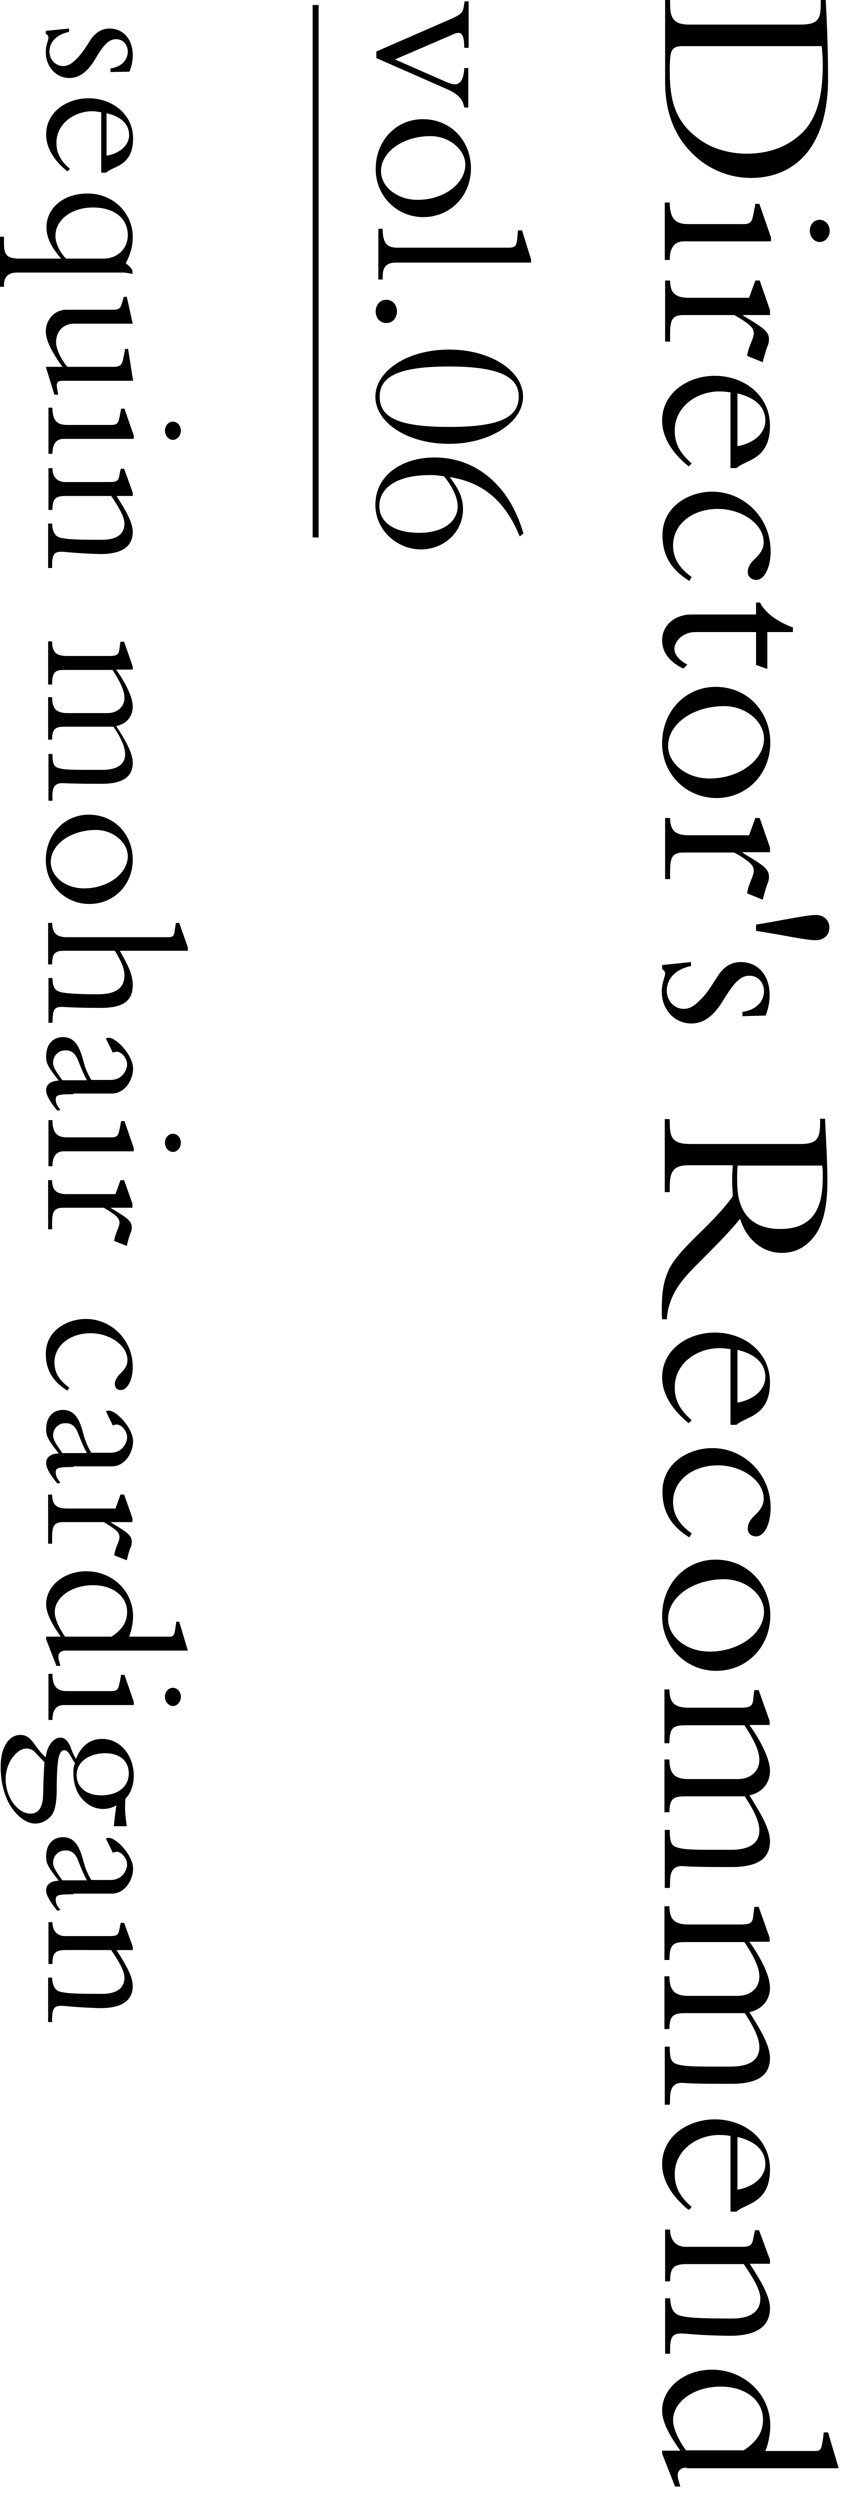 <?xml version="1.0" encoding="utf-8"?>
<!-- Generator: Adobe Illustrator 27.9.0, SVG Export Plug-In . SVG Version: 6.00 Build 0)  -->
<svg version="1.1" id="レイヤー_1" xmlns="http://www.w3.org/2000/svg" xmlns:xlink="http://www.w3.org/1999/xlink" x="0px"
	 y="0px" viewBox="0 0 254 753.1" style="enable-background:new 0 0 254 753.1;" xml:space="preserve">
<g>
	<g>
		<path d="M207.9,45.5c-5.1-5.3-7.5-12.6-7.5-20.6V0h1.5v0.9c0,4,0.6,6.5,5.6,6.5h33.8c5.4,0,6-1.9,6-6.4V0h1.5
			c0,0.5,0.2,3.3,0.4,8.7c0.2,5.4,0.3,10.3,0.3,14.9c0,8.2-1.5,15-4.9,20.4c-3.7,5.8-9.9,9.6-18.3,9.6
			C219.6,53.6,212.9,50.9,207.9,45.5z M205.8,13.9c-2.1,0-2.6,0.4-3.2,1.1c-0.5,0.7-0.8,1.9-0.8,6.5c0,10,2.2,16.2,10.3,21.4
			c3.8,2.4,8.9,3.4,12.8,3.4c6.8,0,12.4-2.1,16.6-6.1c4.3-4.1,6.4-10.6,6.4-20.3c0-2.2-0.1-3.6-0.3-6H205.8z"/>
		<path d="M232.4,72.7h-26.3c-2.4,0-4.3,1.3-4.3,5.6h-1.5V61h1.5c0,5,1.9,6.5,5.5,6.5h16.7c2.4,0,2.6-0.9,3.1-3.5l0.5-2.6h1.2
			l3.5,10.1V72.7z M244,69.5c0-1.9,1.3-3.3,3-3.3c1.6,0,3,1.5,3,3.3s-1.3,3.4-3,3.4C245.3,72.9,244,71.3,244,69.5z"/>
		<path d="M232,94.9h-8.2V95c5.9,3.6,7.9,4.7,7.9,7.2c0,0.8-0.2,1.6-0.5,2.2c-0.2,0.5-0.7,2.1-1.4,4.7l-4.7-1.9c0.5-3.2,2-5.1,2-6.8
			c0-0.9-0.3-1.5-1-2.2s-2.3-1.9-4.9-3.3h-15.1c-3.5,0-4.2,1.3-4.2,5.8v2.2h-1.5V84.5h1.5c0,4,1.9,5.2,5.6,5.2h18.2l1.9-5.2h1.3
			l3.1,8.9V94.9z"/>
		<path d="M220.1,140.9v-22.7c-1.2-0.2-2.3-0.3-3.3-0.3c-7,0-13.5,4.7-13.5,11.8c0,4,1.6,6.8,5.1,9.9l-0.9,0.9
			c-5.3-4.3-8-9.1-8-13.8c0-8.4,7.8-13.5,15.9-13.5c8.7,0,16.6,5.8,16.6,15c0,5.7-2.1,8.8-6.6,10.8c-1.6,0.8-2.8,1.3-3.5,2H220.1z
			 M222.2,134.4c5.1-0.9,8.4-4,8.4-7.7c0-4.1-3-6.9-8.4-8.2V134.4z"/>
		<path d="M225.3,172.4c0-1.9,1.2-3.2,2.3-4.2c1.3-1.3,2.5-2.7,2.5-4.9c0-5.4-6.5-10-13.8-10c-7.8,0-13.5,4.7-13.5,11
			c0,3.7,1.7,6.7,5.6,9.5l-0.7,1.2c-5.3-3.3-8.1-7.5-8.1-13.8c0-8.6,7.9-13.1,15-13.1c9.5,0,17.6,7.8,17.6,17.9c0,5-1.9,8.7-4.4,8.7
			C226.3,174.6,225.3,173.6,225.3,172.4z"/>
		<path d="M238.9,190.4h-7.7v11.1l-3.4-1.2v-9.9h-18.3c-3.7,0-6.3,2.7-6.3,5.1c0,1.6,1.3,3.3,3.9,4.7l-1.2,1.2
			c-4-1.9-6.4-4.8-6.4-8.5c0-4.6,3.9-7.8,8.8-7.8h19.5v-3.6h1.2c1.5,3,5,5.7,9.9,7.5V190.4z"/>
		<path d="M199.5,223.9c0-9.7,7.1-17,16.1-17c10,0,16.5,7.9,16.5,16.8c0,9.4-7,16.7-16.3,16.7C206.8,240.3,199.5,233.3,199.5,223.9z
			 M213.8,234.5c9.1,0,16.4-5.6,16.4-12c0-5.1-5.4-9.8-12-9.8c-9.3,0-16.9,5.3-16.9,12C201.3,229.9,206.7,234.5,213.8,234.5z"/>
		<path d="M232,256.7h-8.2v0.2c5.9,3.6,7.9,4.7,7.9,7.2c0,0.8-0.2,1.6-0.5,2.2c-0.2,0.5-0.7,2.1-1.4,4.7l-4.7-1.9
			c0.5-3.2,2-5.1,2-6.8c0-0.9-0.3-1.5-1-2.2c-0.7-0.7-2.3-1.9-4.9-3.3h-15.1c-3.5,0-4.2,1.3-4.2,5.8v2.2h-1.5v-18.4h1.5
			c0,4,1.9,5.2,5.6,5.2h18.2l1.9-5.2h1.3l3.1,8.9V256.7z"/>
		<path d="M227.8,280.4v-1.9c6-0.9,15.2-2.9,18-2.9c2.4,0,4.1,1.6,4.1,3.8c0,2.3-1.7,3.8-4.1,3.8C242.7,283.2,237.9,282,227.8,280.4
			z"/>
		<path d="M223.7,306.1v-1.3c4-0.5,6.5-3.1,6.5-6.2c0-2.6-1.8-4.7-4.4-4.7c-2.8,0-4.7,2.3-7.7,7.1c-3,5.1-6.1,7.3-9.8,7.3
			c-4.9,0-8.9-4-8.9-9.6c0-2.7,1-4.4,1-5.5c0-0.5-0.3-0.9-0.9-1.3v-1.2l8.7-0.9v1.2c-4.7,0.9-7.3,3.9-7.3,7.4c0,3.1,2.3,5.5,5.1,5.5
			c2.1,0,3.5-1.2,5.3-3c1.9-1.9,3.4-4.5,5.1-7.1c1.8-2.7,4-4,6.8-4c5.2,0,8.7,4,8.7,9.9c0,2.1-0.4,4.1-1.2,6.2L223.7,306.1z"/>
		<path d="M223,367.1c-3,3.8-7.5,8.3-12.8,13.6c-4.6,4.6-7.6,8.2-8.9,13.8c-0.2,0.9-0.3,2-0.4,2.9h-1.4c-0.1-1-0.1-2-0.1-3
			c0-4.9,0.5-8,1.6-10.7c1.2-3.3,3.8-6.4,9.3-11.8c5.1-4.9,8.7-8.9,10.5-11.6c-0.1-1.6-0.2-3.3-0.2-5.1c0-1.4,0.1-2.8,0.2-4.2h-13.4
			c-4.7,0-5.6,2.2-5.6,6.5v1.6h-1.5v-22h1.5v1c0,4.4,0.7,6.5,6.1,6.5h33.3c5.2,0,5.9-1.9,5.9-6.5V337h1.5c0.2,5.3,0.7,12.2,0.7,19
			c0,7-1.2,12.8-3.8,16.2c-2.6,3.5-5.9,5.2-10,5.2C229.9,377.4,224.9,373.5,223,367.1z M222.3,351c-0.2,0.9-0.2,3.5-0.2,3.9
			c0,4.9,0.6,7,1.4,8.8c1.7,3.9,5.4,6.5,11.6,6.5c4.8,0,8.3-1.5,10.4-4.7c1.6-2.6,2.4-5.5,2.4-11.4c0-1.5,0-1.8-0.2-3H222.3z"/>
		<path d="M220.1,429.1v-22.7c-1.2-0.2-2.3-0.3-3.3-0.3c-7,0-13.5,4.7-13.5,11.8c0,4,1.6,6.8,5.1,9.9l-0.9,0.9
			c-5.3-4.3-8-9.1-8-13.8c0-8.4,7.8-13.5,15.9-13.5c8.7,0,16.6,5.8,16.6,15c0,5.7-2.1,8.8-6.6,10.8c-1.6,0.8-2.8,1.3-3.5,2H220.1z
			 M222.2,422.5c5.1-0.9,8.4-4,8.4-7.7c0-4.1-3-6.9-8.4-8.2V422.5z"/>
		<path d="M225.3,460.5c0-1.9,1.2-3.2,2.3-4.2c1.3-1.3,2.5-2.7,2.5-4.9c0-5.4-6.5-10-13.8-10c-7.8,0-13.5,4.7-13.5,11
			c0,3.7,1.7,6.7,5.6,9.5l-0.7,1.2c-5.3-3.3-8.1-7.5-8.1-13.8c0-8.6,7.9-13.1,15-13.1c9.5,0,17.6,7.8,17.6,17.9c0,5-1.9,8.7-4.4,8.7
			C226.3,462.8,225.3,461.8,225.3,460.5z"/>
		<path d="M199.5,486.8c0-9.7,7.1-17,16.1-17c10,0,16.5,7.9,16.5,16.8c0,9.4-7,16.7-16.3,16.7C206.8,503.3,199.5,496.2,199.5,486.8z
			 M213.8,497.5c9.1,0,16.4-5.6,16.4-12c0-5.1-5.4-9.8-12-9.8c-9.3,0-16.9,5.3-16.9,12C201.3,492.9,206.7,497.5,213.8,497.5z"/>
		<path d="M232,519.6h-6.2c4,5.6,6.2,10.7,6.2,13.8c0,3.8-2.4,6.6-6.2,7.4c3.4,5.4,6.2,10.1,6.2,13.8c0,5-3.3,7.8-11.7,7.8
			c-3.6,0-7.4,0-10.8-0.1c-1.5,0-3.7-0.2-4-0.2c-4.4,0-3.4,4.7-3.7,6.6h-1.5v-17.5h1.5c0,2.7,0.2,4.5,1.7,5.1
			c1.3,0.5,2.7,0.9,9.6,0.9h7.2c5.4,0,8.5-1.9,8.5-5.8c0-2.4-1.2-5.4-4.4-10.3h-18c-3.4,0-4.7,0.7-4.7,4.8h-1.5v-15.9h1.5
			c0,4.6,1.9,5.9,5.8,5.9h14.8c3.8,0,6.5-2.3,6.5-5.8c0-2.2-1-5.1-4.5-10.4h-17.9c-3.4,0-4.7,0.6-4.7,5.4h-1.5v-16.2h1.5
			c0,4.4,2,5.5,5.8,5.5h15.8c4.3,0,3.3-1.4,4-5.3h1.3l3.3,9.3V519.6z"/>
		<path d="M232,584.9h-6.2c4,5.6,6.2,10.7,6.2,13.8c0,3.8-2.4,6.6-6.2,7.4c3.4,5.4,6.2,10.1,6.2,13.8c0,5-3.3,7.8-11.7,7.8
			c-3.6,0-7.4,0-10.8-0.1c-1.5,0-3.7-0.2-4-0.2c-4.4,0-3.4,4.7-3.7,6.6h-1.5v-17.5h1.5c0,2.7,0.2,4.5,1.7,5.1
			c1.3,0.5,2.7,0.9,9.6,0.9h7.2c5.4,0,8.5-1.9,8.5-5.8c0-2.4-1.2-5.4-4.4-10.3h-18c-3.4,0-4.7,0.7-4.7,4.8h-1.5v-15.9h1.5
			c0,4.6,1.9,5.9,5.8,5.9h14.8c3.8,0,6.5-2.3,6.5-5.8c0-2.2-1-5.1-4.5-10.4h-17.9c-3.4,0-4.7,0.6-4.7,5.4h-1.5v-16.2h1.5
			c0,4.4,2,5.5,5.8,5.5h15.8c4.3,0,3.3-1.4,4-5.3h1.3l3.3,9.3V584.9z"/>
		<path d="M220.1,666.1v-22.7c-1.2-0.2-2.3-0.3-3.3-0.3c-7,0-13.5,4.7-13.5,11.8c0,4,1.6,6.8,5.1,9.9l-0.9,0.9
			c-5.3-4.3-8-9.1-8-13.8c0-8.4,7.8-13.5,15.9-13.5c8.7,0,16.6,5.8,16.6,15c0,5.7-2.1,8.8-6.6,10.8c-1.6,0.8-2.8,1.3-3.5,2H220.1z
			 M222.2,659.6c5.1-0.9,8.4-4,8.4-7.7c0-4.1-3-6.9-8.4-8.2V659.6z"/>
		<path d="M205.3,702.9c-2.8,0-3.4,1.1-3.4,5.3v0.8h-1.5v-16.7h1.5c0.2,3,1,4.8,3.3,5.3c2.3,0.5,4.4,0.8,15.4,0.8
			c6.3,0,8.5-2.7,8.5-6.1c0-2.5-2.3-6.4-5-10.3h-17.2c-4,0-5,1.2-5,5.2h-1.5v-15.6h1.5c0,3.4,2,5.2,4.7,5.2h16.9c3.8,0,3-1.3,4-5
			h1.2l3.3,8.9v1.2h-6.1c3.3,5.1,6.1,9.7,6.1,13.4c0,5.1-3.5,8.3-12.1,8.3C210.8,703.5,206.6,702.9,205.3,702.9z"/>
		<path d="M206.9,743.3c-2.1,0-2.7,1.2-2.7,2.3c0,1.1,0.5,2.4,0.8,3.4h-1.6l-3.9-9.9v-0.9h5.5c-3.7-5.1-5.5-9-5.5-12
			c0-7.1,6.9-12.4,15-12.4c9.6,0,17.6,7.3,17.6,16.9c0,2.4-0.6,5.5-1.5,7.6h15c1.7,0,2-0.2,2.6-5.6h1.3l3.2,10.8H206.9z
			 M206.7,738.1h17.4c4-2.7,5.8-5.5,5.8-9.3c0-5.6-5.1-9.9-12.8-9.9c-7.9,0-14.3,4.5-14.3,10.1C202.8,731.4,204.3,734.8,206.7,738.1
			z"/>
	</g>
	<g>
		<g>
			<path d="M141.1,14.4h-1.2c-0.1-1.2,0.1-4.5-1.8-4.5c-0.8,0-2,0.6-2.6,0.9L119,17.9l15.5,6.8c1,0.4,1.8,0.7,2.5,0.7
				c1.8,0,2.7-1.6,2.9-4.9h1.2v11.9h-1.2c-0.5-2.5-1.6-3.9-5.1-5.5l-21.4-9.4v-2l22.5-9.8c2.7-1.2,3.5-1.8,3.8-3.5l0.3-1.8h1.2V14.4
				z"/>
			<path d="M113.2,50.9c0-8.6,6.2-15,14.2-15c8.8,0,14.5,6.9,14.5,14.8c0,8.3-6.2,14.7-14.4,14.7C119.6,65.4,113.2,59.1,113.2,50.9z
				 M125.8,60.2c8,0,14.4-4.9,14.4-10.6c0-4.5-4.8-8.6-10.5-8.6c-8.2,0-14.9,4.7-14.9,10.6C114.8,56.2,119.6,60.2,125.8,60.2z"/>
			<path d="M160,78.1v1h-40.7c-3.6,0-4,2.2-4,4.4v0.7H114V68.9h1.3c0,4.5,1.4,5.7,4.4,5.7h33.8c2.7,0,2.1-1.8,2.6-5.2h1.2L160,78.1z
				"/>
			<path d="M113.2,93.8c0-2,1.3-3.5,3.2-3.5c1.9,0,3.2,1.5,3.2,3.5c0,1.9-1.2,3.5-3.2,3.5C114.3,97.3,113.2,95.6,113.2,93.8z"/>
			<path d="M113.1,119.5c0-7.5,9.3-14.2,22.2-14.2c12.5,0,22.3,6.4,22.3,14.2c0,7.8-10.1,14.2-22.3,14.2
				C122.6,133.7,113.1,127.2,113.1,119.5z M135.3,128.6c15.2,0,21-2.8,21-9.2c0-6-6.2-9-21-9c-15,0-20.9,2.9-20.9,9.1
				C114.4,125.7,119.9,128.6,135.3,128.6z"/>
			<path d="M156.6,161.6c-4.4-10.7-11-16.3-21.1-17.9c2.9,3.8,4,6.4,4,9.7c0,7.1-6,12.1-12.6,12.1c-7.5,0-13.8-6-13.8-13.4
				c0-9.3,8.5-14.3,17.8-14.3c6,0,11.6,1.9,16.4,5.9c4.8,4,8.3,9.7,10.4,17L156.6,161.6z M129.6,143.1c-9.8,0-15.3,3.7-15.3,9.3
				c0,4.9,4.4,8.1,12,8.1c7.4,0,11.6-3.5,11.6-8c0-3-2.1-6.6-4.1-9C132.1,143.2,131.2,143.1,129.6,143.1z"/>
		</g>
		<rect x="94.2" y="1.5" width="1.8" height="160.4"/>
	</g>
	<g>
		<path d="M33.3,21.7v-1.1c3.2-0.4,5.2-2.5,5.2-5c0-2.1-1.4-3.8-3.5-3.8c-2.3,0-3.8,1.8-6.2,5.8c-2.4,4.1-4.9,5.9-7.9,5.9
			c-3.9,0-7.1-3.3-7.1-7.8c0-2.2,0.8-3.5,0.8-4.4c0-0.4-0.2-0.8-0.8-1.1V9.3l7-0.7v1c-3.8,0.8-5.9,3.1-5.9,5.9
			c0,2.5,1.9,4.4,4.1,4.4c1.7,0,2.8-0.9,4.3-2.4c1.5-1.6,2.8-3.6,4.1-5.7C29,9.6,30.8,8.6,33,8.6c4.2,0,7,3.3,7,8c0,1.7-0.3,3.3-1,5
			L33.3,21.7z"/>
		<path d="M30.5,52.1V33.8c-1-0.1-1.8-0.3-2.6-0.3c-5.6,0-10.9,3.8-10.9,9.5c0,3.2,1.3,5.5,4.1,7.9l-0.8,0.7
			c-4.3-3.4-6.4-7.3-6.4-11.1c0-6.8,6.3-10.9,12.8-10.9c7,0,13.4,4.7,13.4,12.1c0,4.6-1.7,7.1-5.3,8.7c-1.3,0.6-2.3,1.1-2.8,1.6
			H30.5z M32.1,46.9c4.1-0.7,6.8-3.2,6.8-6.2c0-3.3-2.4-5.6-6.8-6.6V46.9z"/>
		<path d="M39.9,81.4v1.1c-1.5-0.3-2.4-0.4-2.9-0.4H5.1c-3.5,0-3.9,2.3-3.9,3.9v0.4H0V71.3h1.2v1.8c0,3.3,0.5,4.8,4.6,4.8h12.6
			c-3-3.5-4.4-6.4-4.4-9.4c0-5.9,5.2-10.2,12.3-10.2C34,58.2,40,64.1,40,71.4c0,2.7-0.6,4.9-2.1,7.9C38.7,79.9,39.5,80.7,39.9,81.4z
			 M19.9,77.9h11.3c4,0,7.3-2.8,7.3-7.1c0-4.8-3.8-8.3-10.5-8.3c-6.3,0-11.3,3.6-11.3,8.6C16.7,73.1,17.9,75.9,19.9,77.9z"/>
		<path d="M22.3,97.5c-3.3,0-5.4,2.4-5.4,5.6c0,1.9,1.3,4.9,3.4,7.4H34c2.7,0,2.8-0.8,3.3-3.3l0.4-2.1h0.9l1.5,9.6H18.8
			c-1,0-1.7,0.3-1.7,1.4c0,0.8,0.4,2.3,0.4,2.8h-1.1l-2.6-8.4h5c-3.3-4.6-5-8.1-5-10.6c0-3.7,2.7-6.6,6.2-6.6H34
			c1.9,0,2.3-0.3,2.9-2.5l0.4-1.4h0.9l1.8,8.1H22.3z"/>
		<path d="M40.3,132.2H19.2c-1.9,0-3.4,1.1-3.4,4.5h-1.2v-13.9h1.2c0,4,1.5,5.2,4.4,5.2h13.4c1.9,0,2.1-0.8,2.5-2.8l0.4-2.1h1
			l2.8,8.1V132.2z M49.7,129.7c0-1.5,1.1-2.7,2.4-2.7s2.4,1.2,2.4,2.7c0,1.5-1.1,2.8-2.4,2.8S49.7,131.2,49.7,129.7z"/>
		<path d="M18.5,166.2c-2.3,0-2.8,0.9-2.8,4.3v0.6h-1.2v-13.4h1.2c0.1,2.4,0.8,3.9,2.6,4.3c1.9,0.4,3.6,0.6,12.4,0.6
			c5.1,0,6.8-2.2,6.8-4.9c0-2-1.8-5.1-4-8.3H19.8c-3.2,0-4,0.9-4,4.2h-1.2v-12.6h1.2c0,2.8,1.6,4.2,3.8,4.2h13.6
			c3.1,0,2.4-1.1,3.2-4h1l2.6,7.2v1h-4.9c2.6,4.1,4.9,7.8,4.9,10.8c0,4.1-2.8,6.7-9.8,6.7C23,166.7,19.6,166.2,18.5,166.2z"/>
		<path d="M40,201.7h-5c3.2,4.5,5,8.6,5,11.1c0,3.1-1.9,5.3-5,5.9c2.8,4.3,5,8.1,5,11.1c0,4-2.7,6.3-9.4,6.3c-2.9,0-5.9,0-8.7-0.1
			c-1.2,0-3-0.1-3.2-0.1c-3.6,0-2.8,3.8-2.9,5.3h-1.2v-14.1h1.2c0,2.2,0.2,3.6,1.4,4.1c1.1,0.4,2.2,0.7,7.8,0.7h5.8
			c4.3,0,6.9-1.5,6.9-4.7c0-1.9-0.9-4.4-3.5-8.3H19.5c-2.8,0-3.8,0.6-3.8,3.9h-1.2v-12.8h1.2c0,3.7,1.5,4.8,4.7,4.8h11.9
			c3.1,0,5.2-1.9,5.2-4.6c0-1.8-0.8-4.1-3.6-8.4H19.5c-2.8,0-3.8,0.5-3.8,4.4h-1.2v-13h1.2c0,3.6,1.6,4.4,4.6,4.4h12.7
			c3.4,0,2.7-1.1,3.3-4.3h1.1l2.6,7.5V201.7z"/>
		<path d="M13.8,259.1c0-7.8,5.7-13.7,12.9-13.7c8.1,0,13.3,6.3,13.3,13.5c0,7.6-5.6,13.4-13.1,13.4
			C19.7,272.3,13.8,266.6,13.8,259.1z M25.3,267.6c7.3,0,13.2-4.5,13.2-9.7c0-4.1-4.4-7.9-9.6-7.9c-7.5,0-13.6,4.3-13.6,9.7
			C15.3,263.9,19.6,267.6,25.3,267.6z"/>
		<path d="M56.6,285.4v1H36.1c2.4,4.2,3.9,7.1,3.9,10.3c0,4.5-2.5,6.9-9.5,6.9c-8.1,0-11.5-0.3-11.8-0.3c-2.5,0-2.8,0.9-2.9,4.8
			h-1.2v-13.5h1.2c0.1,2.5,0.5,3.8,2.7,4.3c1.9,0.4,5.7,0.6,11,0.6c5.8,0,8-2.2,8-5.7c0-2.1-1-4.3-2.9-7.4H19.3
			c-2.8,0-3.6,0.9-3.6,4.1h-1.2V278h1.2c0.1,3.4,1.6,4.3,4.6,4.3h30.4c1.5,0,1.8-0.4,2-2.4L53,278H54L56.6,285.4z"/>
		<path d="M22.1,329.6c-4.8,0-5.3,0.3-5.3,1.6c0,0.7,0.1,1.6,1.4,3.1l-0.9,0.3c-2.8-3.4-3.4-5.1-3.4-6.2c0-1.9,1.6-2.8,3.8-2.9
			c-3.4-4.3-3.8-5.3-3.8-7.3c0-3.7,2.1-5.8,5.1-5.8c3.5,0,4.9,2.9,5.9,6.4c0.9,3.6,1.8,5.1,2.6,6.5h5.8c3.9,0,5-3.4,5-4.6
			c0-2.1-1.8-3.9-3.1-3.9c-0.4,0-0.8,0.1-1.2,0.3l-2.1-4.3c0.3-0.1,0.6-0.2,0.9-0.2c2.2,0,7.3,5.2,7.3,9.3c0,3.3-2.4,7.5-6.4,7.5
			H22.1z M18.8,325.4h7.4c-0.9-1.6-1.8-3.7-2.6-5.8c-0.9-2.3-1.9-3.2-3.9-3.2c-2.3,0-3.7,1.8-3.7,3.7
			C16,321.4,16.8,322.7,18.8,325.4z"/>
		<path d="M40.3,346.8H19.2c-1.9,0-3.4,1.1-3.4,4.5h-1.2v-13.9h1.2c0,4,1.5,5.2,4.4,5.2h13.4c1.9,0,2.1-0.8,2.5-2.8l0.4-2.1h1
			l2.8,8.1V346.8z M49.7,344.2c0-1.5,1.1-2.7,2.4-2.7s2.4,1.2,2.4,2.7c0,1.5-1.1,2.8-2.4,2.8S49.7,345.7,49.7,344.2z"/>
		<path d="M40,363.8h-6.6v0.1c4.8,2.9,6.3,3.8,6.3,5.8c0,0.6-0.1,1.3-0.4,1.8c-0.2,0.4-0.6,1.7-1.1,3.8l-3.8-1.5
			c0.4-2.6,1.6-4.1,1.6-5.5c0-0.7-0.3-1.2-0.8-1.8c-0.6-0.6-1.9-1.5-3.9-2.7H19.1c-2.8,0-3.4,1.1-3.4,4.7v1.8h-1.2v-14.8h1.2
			c0,3.3,1.6,4.2,4.5,4.2h14.6l1.5-4.2h1.1l2.5,7.1V363.8z"/>
		<path d="M34.6,417c0-1.5,1-2.6,1.8-3.4c1.1-1.1,2-2.2,2-3.9c0-4.4-5.3-8.1-11.1-8.1c-6.3,0-10.9,3.8-10.9,8.8c0,3,1.4,5.4,4.5,7.6
			l-0.6,0.9c-4.3-2.7-6.5-6.1-6.5-11.1c0-6.9,6.3-10.5,12.1-10.5c7.6,0,14.1,6.3,14.1,14.4c0,4-1.6,7-3.6,7
			C35.4,418.8,34.6,418,34.6,417z"/>
		<path d="M22.1,441.9c-4.8,0-5.3,0.3-5.3,1.6c0,0.7,0.1,1.6,1.4,3.1l-0.9,0.3c-2.8-3.4-3.4-5.1-3.4-6.2c0-1.9,1.6-2.8,3.8-2.9
			c-3.4-4.3-3.8-5.3-3.8-7.3c0-3.7,2.1-5.8,5.1-5.8c3.5,0,4.9,2.9,5.9,6.4c0.9,3.6,1.8,5.1,2.6,6.5h5.8c3.9,0,5-3.4,5-4.6
			c0-2.1-1.8-3.9-3.1-3.9c-0.4,0-0.8,0.1-1.2,0.3l-2.1-4.3c0.3-0.1,0.6-0.2,0.9-0.2c2.2,0,7.3,5.2,7.3,9.3c0,3.3-2.4,7.5-6.4,7.5
			H22.1z M18.8,437.7h7.4c-0.9-1.6-1.8-3.7-2.6-5.8c-0.9-2.3-1.9-3.2-3.9-3.2c-2.3,0-3.7,1.8-3.7,3.7
			C16,433.6,16.8,434.9,18.8,437.7z"/>
		<path d="M40,458.5h-6.6v0.1c4.8,2.9,6.3,3.8,6.3,5.8c0,0.6-0.1,1.3-0.4,1.8c-0.2,0.4-0.6,1.7-1.1,3.8l-3.8-1.5
			c0.4-2.6,1.6-4.1,1.6-5.5c0-0.7-0.3-1.2-0.8-1.8c-0.6-0.6-1.9-1.5-3.9-2.7H19.1c-2.8,0-3.4,1.1-3.4,4.7v1.8h-1.2v-14.8h1.2
			c0,3.3,1.6,4.2,4.5,4.2h14.6l1.5-4.2h1.1l2.5,7.1V458.5z"/>
		<path d="M19.8,497.2c-1.7,0-2.2,0.9-2.2,1.8c0,0.9,0.4,1.9,0.6,2.8H17l-3.1-8V493h4.4c-2.9-4.1-4.4-7.3-4.4-9.7
			c0-5.8,5.6-10,12.1-10c7.8,0,14.1,5.9,14.1,13.6c0,1.9-0.5,4.4-1.2,6.1h12.1c1.4,0,1.6-0.2,2.1-4.5H54l2.6,8.7H19.8z M19.6,493h14
			c3.3-2.2,4.7-4.4,4.7-7.5c0-4.5-4.1-8-10.3-8c-6.3,0-11.5,3.6-11.5,8.1C16.5,487.5,17.7,490.3,19.6,493z"/>
		<path d="M40.3,513.6H19.2c-1.9,0-3.4,1.1-3.4,4.5h-1.2v-13.9h1.2c0,4,1.5,5.2,4.4,5.2h13.4c1.9,0,2.1-0.8,2.5-2.8l0.4-2.1h1
			l2.8,8.1V513.6z M49.7,511.1c0-1.5,1.1-2.7,2.4-2.7s2.4,1.2,2.4,2.7c0,1.5-1.1,2.8-2.4,2.8S49.7,512.6,49.7,511.1z"/>
		<path d="M38.2,550.1h-3.9c0.1-1.2,0.6-5.6,0.8-6.3c-1.2,0.7-2.5,1.1-4,1.1c-2.4,0-4.6-1-6.4-3.1c-1.8-2-2.6-4.8-2.6-7.9
			c0-1.3,0.1-1.7,0.5-2.9c-0.3-0.2-0.6-0.8-1.3-2c-0.6-1.2-1.3-1.8-1.9-1.8c-0.9,0-1.5,0.9-1.8,2.6c-0.3,1.7-0.5,4.4-0.5,8.8
			c0,4.6-0.6,7.3-1.9,8.6c-1.3,1.4-2.9,2.1-4.6,2.1c-2.3,0-4.9-1.6-7.1-4.8c-2.2-3.2-3.3-7.7-3.3-12.3c0-6.5,2.9-9.6,5.9-9.6
			c1.9,0,3,1,4.3,2.8c1.3,1.8,2.3,3.1,3.4,3.9c0.3-3.3,2.3-5.9,4.4-5.9c1.3,0,2.4,1.1,3.1,3c0.7,1.9,1.3,3,1.6,3.4
			c1.5-3.8,4.2-6,7.8-6c6,0,9.6,5.5,9.6,11c0,2.8-0.8,5.3-2.5,7C37.5,544.7,37.8,547.4,38.2,550.1z M11,528.3
			c-0.9-1.1-1.9-1.6-3-1.6c-1.4,0-2.9,0.9-4.3,2.8c-1.3,1.9-2,4.1-2,6.5c0,2.4,0.8,5.1,2.3,7.2c1.6,2.1,3.4,3.1,5.2,3.1
			c2.3,0,3.8-1.7,3.8-6.1c0.1-4.6,0.3-8.3,0.4-9.4C12.7,530.1,11.9,529.3,11,528.3z M30.4,540.8c5.4,0,8.4-2.8,8.4-6.6
			c0-3.7-2.7-6.1-7.1-6.1c-4.1,0-8.6,2.1-8.6,6.6C23.1,538.4,26.1,540.8,30.4,540.8z"/>
		<path d="M22.1,570.6c-4.8,0-5.3,0.3-5.3,1.6c0,0.8,0.1,1.6,1.4,3.1l-0.9,0.3c-2.8-3.4-3.4-5.1-3.4-6.2c0-1.9,1.6-2.8,3.8-2.9
			c-3.4-4.3-3.8-5.3-3.8-7.3c0-3.7,2.1-5.8,5.1-5.8c3.5,0,4.9,2.9,5.9,6.4c0.9,3.6,1.8,5.1,2.6,6.5h5.8c3.9,0,5-3.4,5-4.6
			c0-2.1-1.8-3.9-3.1-3.9c-0.4,0-0.8,0.1-1.2,0.3l-2.1-4.3c0.3-0.1,0.6-0.2,0.9-0.2c2.2,0,7.3,5.2,7.3,9.3c0,3.3-2.4,7.5-6.4,7.5
			H22.1z M18.8,566.4h7.4c-0.9-1.6-1.8-3.7-2.6-5.8c-0.9-2.3-1.9-3.2-3.9-3.2c-2.3,0-3.7,1.8-3.7,3.7
			C16,562.3,16.8,563.7,18.8,566.4z"/>
		<path d="M18.5,604.2c-2.3,0-2.8,0.9-2.8,4.3v0.6h-1.2v-13.4h1.2c0.1,2.4,0.8,3.9,2.6,4.3c1.9,0.4,3.6,0.6,12.4,0.6
			c5.1,0,6.8-2.2,6.8-4.9c0-2-1.8-5.1-4-8.3H19.8c-3.2,0-4,0.9-4,4.2h-1.2v-12.6h1.2c0,2.8,1.6,4.2,3.8,4.2h13.6
			c3.1,0,2.4-1.1,3.2-4h1l2.6,7.2v1h-4.9c2.6,4.1,4.9,7.8,4.9,10.8c0,4.1-2.8,6.7-9.8,6.7C23,604.7,19.6,604.2,18.5,604.2z"/>
	</g>
</g>
</svg>
